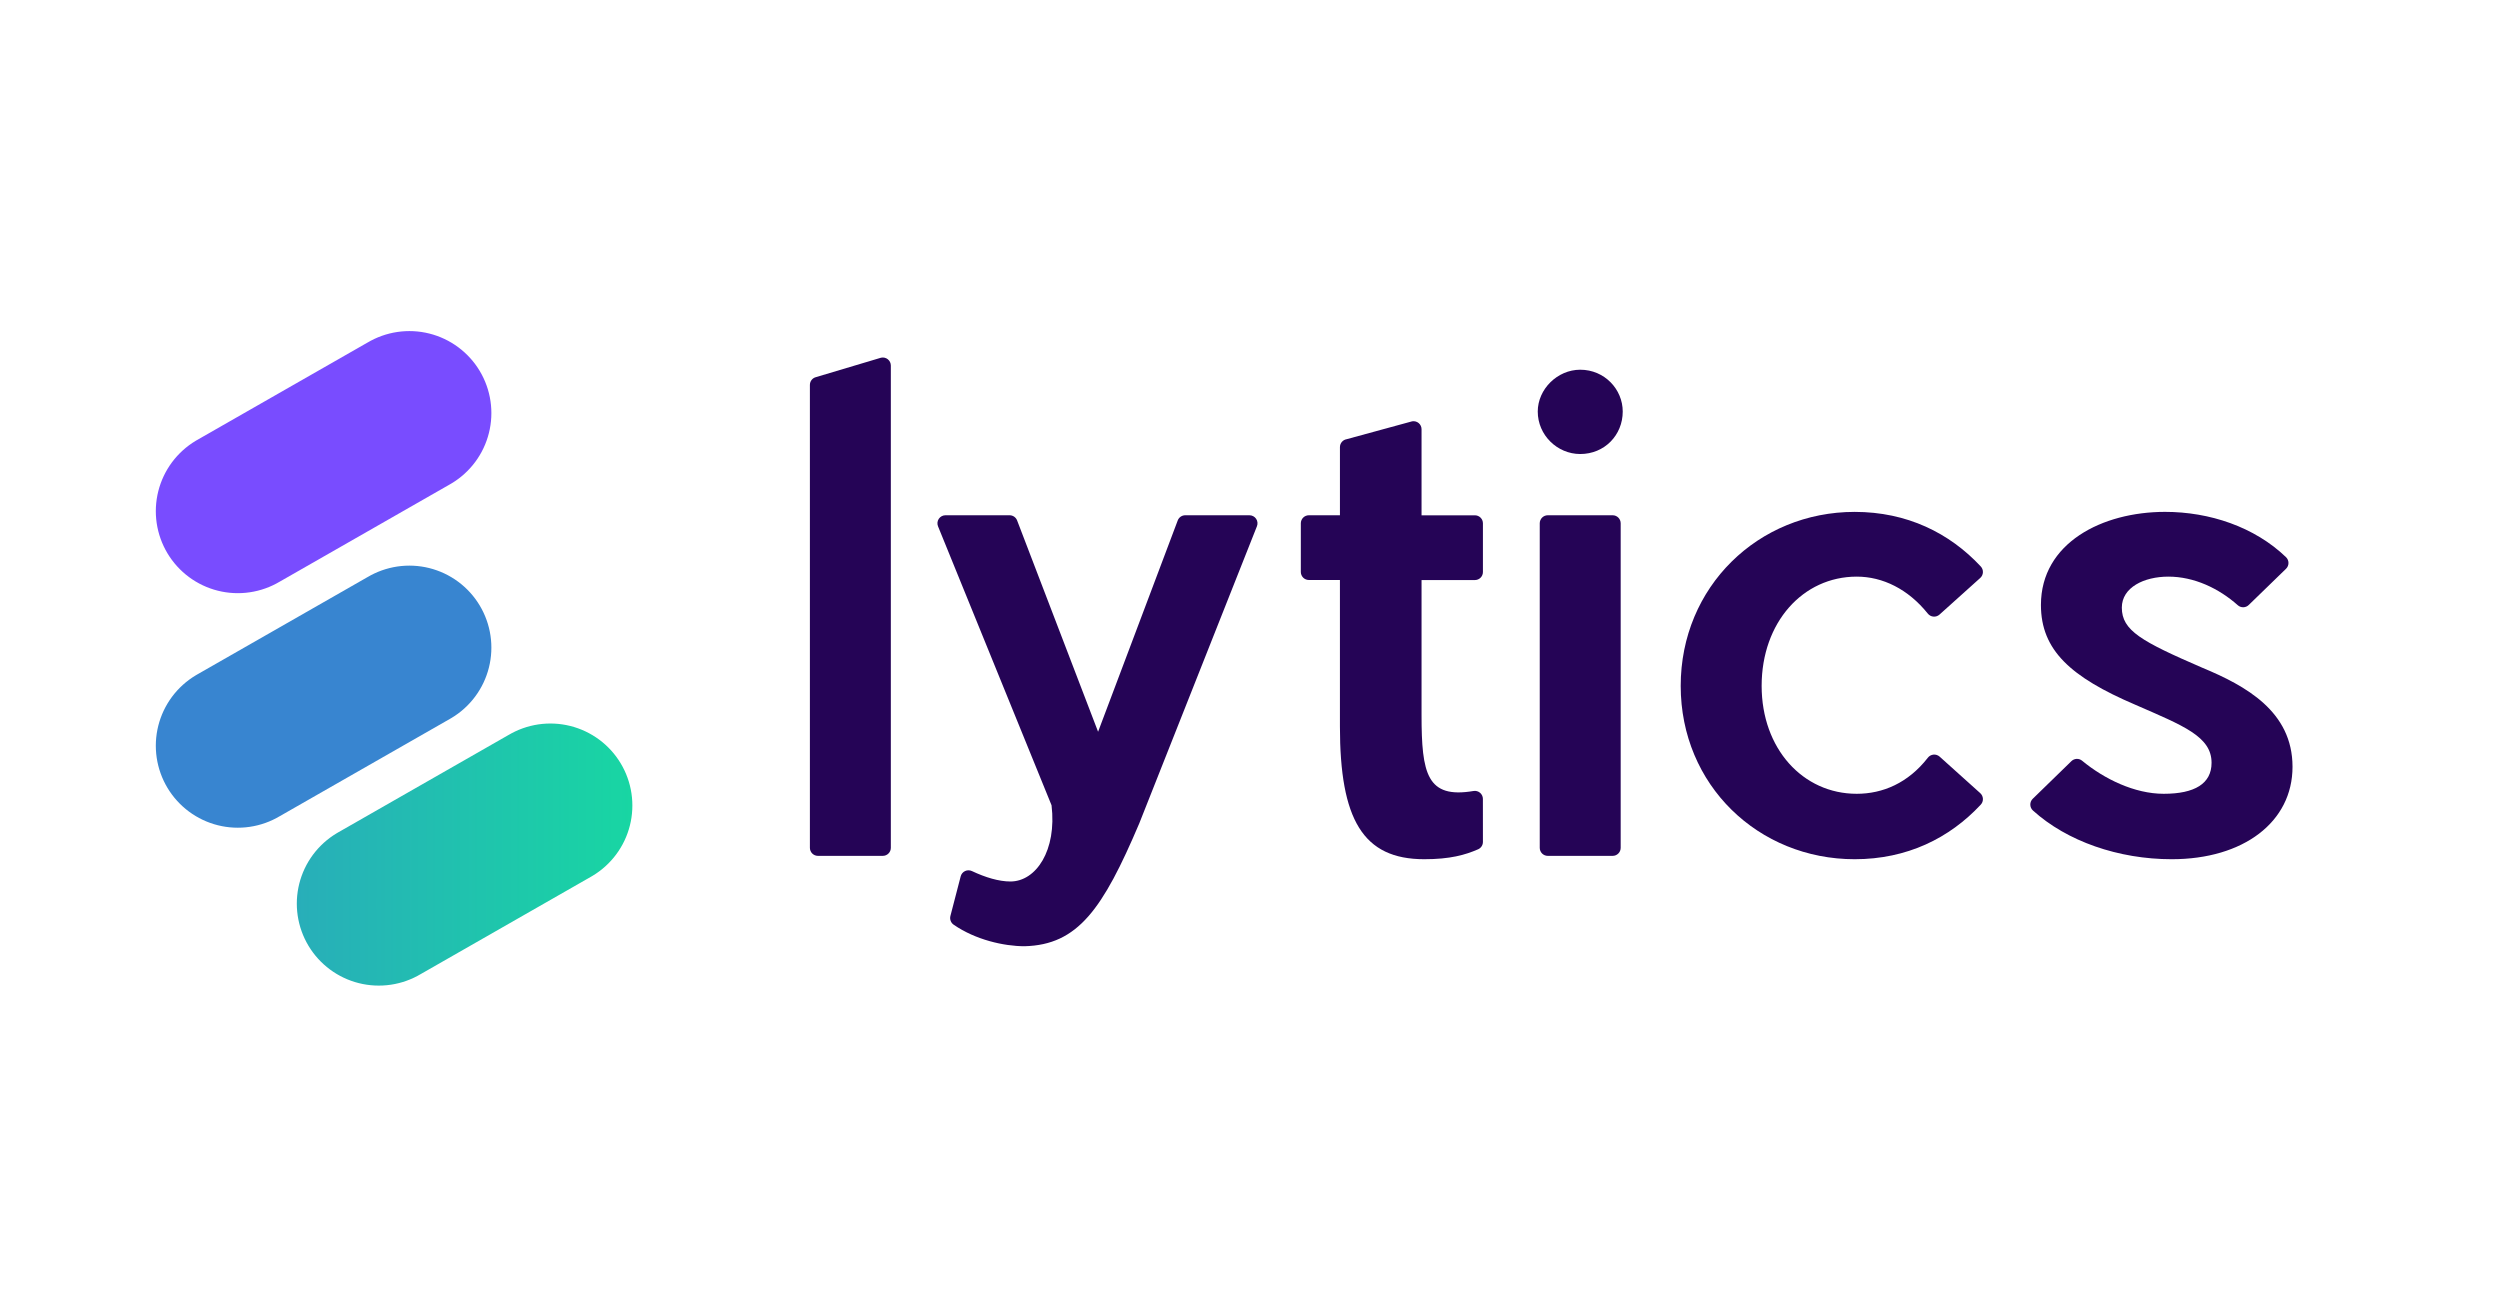 <svg width="410" height="213" viewBox="0 0 410 213" fill="none" xmlns="http://www.w3.org/2000/svg">
<path d="M132.823 139.043V63.121C132.824 62.824 132.925 62.535 133.111 62.303C133.296 62.071 133.555 61.908 133.844 61.842L144.483 58.665C144.676 58.62 144.877 58.62 145.07 58.663C145.263 58.707 145.444 58.794 145.599 58.917C145.754 59.04 145.88 59.197 145.966 59.375C146.052 59.554 146.097 59.749 146.097 59.947V139.043C146.097 139.216 146.063 139.387 145.997 139.547C145.931 139.707 145.834 139.852 145.711 139.974C145.589 140.097 145.444 140.194 145.284 140.26C145.124 140.326 144.953 140.36 144.78 140.36H134.14C133.967 140.36 133.795 140.326 133.636 140.26C133.476 140.194 133.331 140.097 133.208 139.974C133.086 139.852 132.989 139.707 132.923 139.547C132.857 139.387 132.823 139.216 132.823 139.043V139.043Z" fill="#250456"/>
<path d="M186.833 135.051C180.861 149.099 176.768 154.961 168.029 155.182C164.628 155.182 159.975 154.123 156.403 151.652C156.178 151.498 156.006 151.279 155.91 151.024C155.814 150.768 155.798 150.49 155.865 150.226L157.555 143.711C157.604 143.523 157.695 143.348 157.82 143.199C157.945 143.051 158.101 142.931 158.278 142.85C158.454 142.768 158.647 142.727 158.841 142.729C159.035 142.73 159.227 142.775 159.402 142.859C161.598 143.893 163.802 144.564 165.708 144.564C169.909 144.564 173.339 139.476 172.454 132.065L153.836 86.316C153.754 86.116 153.723 85.899 153.745 85.684C153.767 85.47 153.842 85.264 153.963 85.085C154.083 84.905 154.246 84.759 154.437 84.657C154.627 84.556 154.84 84.503 155.056 84.503H165.576C165.842 84.503 166.102 84.584 166.322 84.735C166.541 84.886 166.71 85.1 166.805 85.349L180.086 120.009L193.147 85.356C193.241 85.105 193.409 84.889 193.629 84.737C193.85 84.585 194.111 84.503 194.379 84.503H204.913C205.128 84.503 205.339 84.555 205.529 84.656C205.719 84.756 205.882 84.902 206.002 85.079C206.123 85.257 206.199 85.461 206.222 85.675C206.246 85.888 206.217 86.105 206.138 86.304L186.833 135.051Z" fill="#250456"/>
<path d="M243.199 138.076C243.2 138.331 243.126 138.582 242.986 138.796C242.846 139.01 242.647 139.179 242.413 139.282C240.281 140.215 237.803 140.911 233.574 140.911C223.51 140.911 219.748 134.385 219.748 119.121V95.118H214.651C214.303 95.118 213.969 94.979 213.722 94.733C213.476 94.487 213.337 94.153 213.336 93.805V85.819C213.336 85.47 213.475 85.135 213.722 84.888C213.969 84.641 214.304 84.503 214.653 84.503H219.75V73.325C219.751 73.015 219.861 72.715 220.061 72.478C220.262 72.241 220.539 72.083 220.844 72.03L231.595 69.096C231.784 69.064 231.977 69.073 232.162 69.123C232.347 69.173 232.519 69.263 232.665 69.386C232.812 69.509 232.93 69.663 233.011 69.836C233.092 70.01 233.134 70.199 233.134 70.39V84.51H241.884C242.057 84.51 242.228 84.544 242.388 84.61C242.547 84.676 242.693 84.773 242.815 84.895C242.937 85.018 243.034 85.163 243.1 85.322C243.166 85.482 243.2 85.653 243.2 85.826V93.812C243.2 93.985 243.166 94.156 243.1 94.316C243.034 94.476 242.937 94.621 242.815 94.743C242.693 94.865 242.547 94.962 242.388 95.028C242.228 95.095 242.057 95.129 241.884 95.129H233.134V117.249C233.134 126.922 234.016 131.016 241.665 129.722C241.853 129.691 242.045 129.701 242.229 129.752C242.413 129.803 242.583 129.893 242.728 130.016C242.874 130.139 242.991 130.292 243.071 130.465C243.152 130.637 243.194 130.825 243.195 131.016L243.199 138.076Z" fill="#250456"/>
<path d="M259.159 74.459C255.394 74.459 252.191 71.363 252.191 67.491C252.191 63.844 255.398 60.634 259.159 60.634C263.141 60.634 266.128 63.841 266.128 67.491C266.128 71.363 263.141 74.459 259.159 74.459ZM252.518 139.043V85.82C252.518 85.647 252.552 85.475 252.618 85.316C252.684 85.156 252.781 85.011 252.904 84.888C253.026 84.766 253.171 84.669 253.331 84.603C253.491 84.537 253.662 84.503 253.835 84.503H264.475C264.824 84.503 265.159 84.641 265.406 84.888C265.653 85.135 265.792 85.47 265.792 85.82V139.043C265.792 139.216 265.758 139.387 265.692 139.547C265.626 139.707 265.529 139.852 265.406 139.975C265.284 140.097 265.139 140.194 264.979 140.261C264.819 140.327 264.648 140.361 264.475 140.361H253.835C253.662 140.361 253.49 140.327 253.331 140.261C253.171 140.194 253.026 140.097 252.903 139.975C252.781 139.852 252.684 139.707 252.618 139.547C252.552 139.387 252.518 139.216 252.518 139.043V139.043Z" fill="#250456"/>
<path d="M304.172 140.912C288.356 140.912 275.635 128.744 275.635 112.485C275.635 96.227 288.359 83.95 304.172 83.95C312.733 83.95 319.716 87.398 324.844 92.899C324.964 93.028 325.057 93.178 325.118 93.343C325.178 93.507 325.206 93.682 325.198 93.858C325.191 94.033 325.148 94.205 325.074 94.363C324.999 94.522 324.893 94.664 324.763 94.782L318.072 100.796C317.938 100.915 317.781 101.006 317.61 101.062C317.44 101.119 317.26 101.14 317.081 101.125C316.902 101.11 316.729 101.058 316.571 100.973C316.412 100.888 316.273 100.771 316.162 100.631C312.939 96.616 308.768 94.567 304.505 94.567C295.657 94.567 288.909 102.087 288.909 112.485C288.909 122.771 295.657 130.182 304.505 130.182C308.768 130.182 312.939 128.417 316.161 124.273C316.271 124.128 316.41 124.007 316.569 123.918C316.729 123.829 316.904 123.774 317.086 123.756C317.267 123.739 317.451 123.758 317.624 123.815C317.797 123.871 317.957 123.962 318.094 124.083L324.763 130.079C324.893 130.197 324.999 130.339 325.074 130.498C325.148 130.657 325.191 130.829 325.198 131.004C325.206 131.179 325.178 131.354 325.118 131.519C325.057 131.683 324.964 131.834 324.844 131.962C319.72 137.465 312.737 140.912 304.172 140.912Z" fill="#250456"/>
<path d="M361.148 109.496C368.338 112.483 375.973 116.685 375.973 125.755C375.973 134.826 367.896 140.912 356.171 140.912C347.427 140.912 338.978 137.97 333.403 132.925C333.269 132.803 333.162 132.656 333.088 132.492C333.013 132.327 332.973 132.15 332.97 131.969C332.967 131.789 333.001 131.61 333.07 131.443C333.138 131.276 333.241 131.125 333.37 131L339.712 124.828C339.943 124.602 340.25 124.47 340.573 124.456C340.896 124.443 341.213 124.549 341.462 124.755C345.071 127.738 350.051 130.182 354.844 130.182C359.932 130.182 362.696 128.523 362.696 125.094C362.696 120.781 358.052 119.011 350.198 115.582C339.58 111.046 334.713 106.622 334.713 99.212C334.713 89.035 344.779 83.947 355.068 83.947C362.35 83.947 369.731 86.394 374.909 91.379C375.036 91.502 375.137 91.65 375.206 91.813C375.275 91.976 375.311 92.151 375.311 92.329C375.311 92.506 375.275 92.681 375.206 92.844C375.137 93.007 375.036 93.155 374.909 93.278L368.79 99.22C368.551 99.452 368.233 99.584 367.9 99.591C367.567 99.597 367.244 99.478 366.996 99.255C363.885 96.49 359.84 94.567 355.611 94.567C351.629 94.567 347.979 96.332 347.979 99.654C347.986 103.417 351.194 105.187 361.148 109.496Z" fill="#250456"/>
<path d="M39 83.833L67.138 67.744" stroke="#794CFF" stroke-width="26.894" stroke-linecap="round" stroke-linejoin="round"/>
<path d="M39 122.298L67.138 106.209" stroke="#3885D0" stroke-width="26.894" stroke-linecap="round" stroke-linejoin="round"/>
<path d="M62.123 148.192L90.261 132.103" stroke="url(#paint0_linear_1511_190)" stroke-width="26.894" stroke-linecap="round" stroke-linejoin="round"/>
<defs>
<linearGradient id="paint0_linear_1511_190" x1="48.675" y1="140.148" x2="103.709" y2="140.148" gradientUnits="userSpaceOnUse">
<stop stop-color="#28AEB9"/>
<stop offset="1" stop-color="#18D6A3"/>
</linearGradient>
</defs>
</svg>